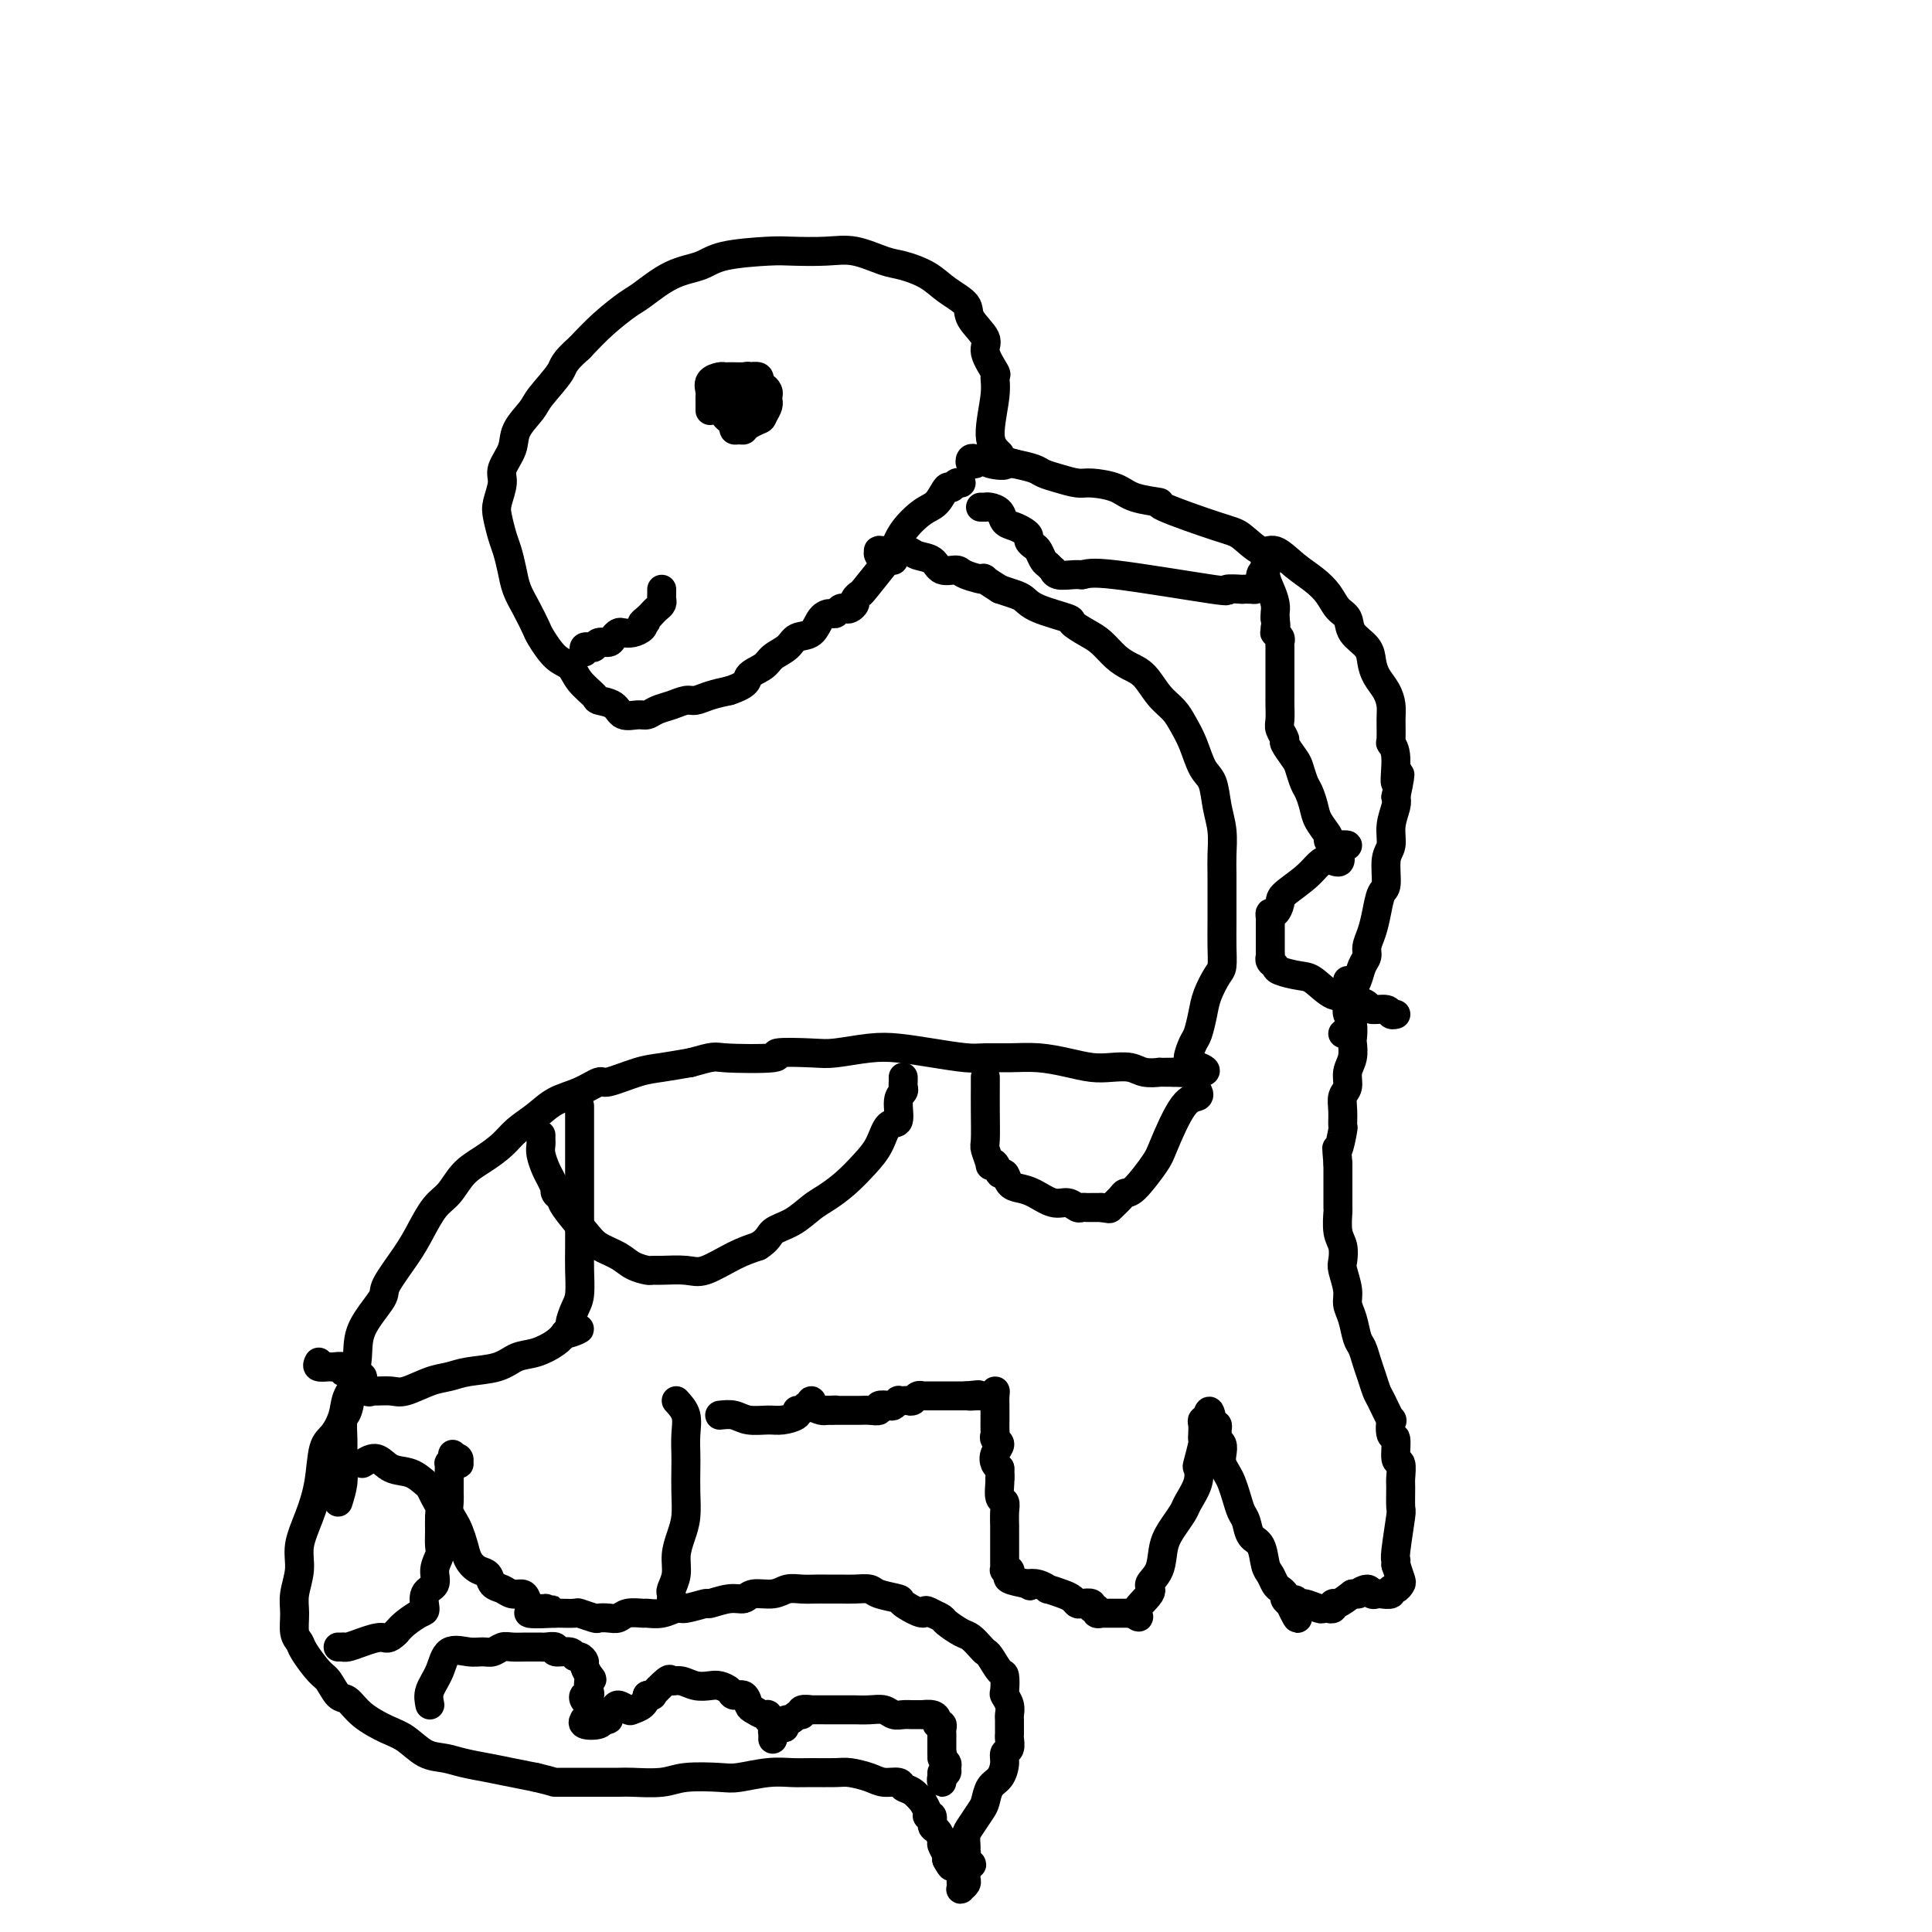 <svg viewBox='0 0 400 400' version='1.1' xmlns='http://www.w3.org/2000/svg' xmlns:xlink='http://www.w3.org/1999/xlink'><g fill='none' stroke='#000000' stroke-width='6' stroke-linecap='round' stroke-linejoin='round'><path d='M70,311c0.424,-1.359 0.849,-2.718 1,-4c0.151,-1.282 0.029,-2.487 0,-4c-0.029,-1.513 0.034,-3.334 0,-5c-0.034,-1.666 -0.167,-3.178 0,-4c0.167,-0.822 0.634,-0.955 1,-2c0.366,-1.045 0.631,-3.000 1,-5c0.369,-2.000 0.844,-4.043 1,-6c0.156,-1.957 -0.006,-3.827 1,-6c1.006,-2.173 3.178,-4.648 4,-6c0.822,-1.352 0.292,-1.582 1,-3c0.708,-1.418 2.653,-4.025 4,-6c1.347,-1.975 2.096,-3.319 3,-5c0.904,-1.681 1.964,-3.699 3,-5c1.036,-1.301 2.047,-1.885 3,-3c0.953,-1.115 1.847,-2.763 3,-4c1.153,-1.237 2.565,-2.065 4,-3c1.435,-0.935 2.893,-1.979 4,-3c1.107,-1.021 1.862,-2.019 3,-3c1.138,-0.981 2.657,-1.946 4,-3c1.343,-1.054 2.508,-2.198 4,-3c1.492,-0.802 3.310,-1.261 5,-2c1.690,-0.739 3.251,-1.756 4,-2c0.749,-0.244 0.685,0.285 2,0c1.315,-0.285 4.008,-1.384 6,-2c1.992,-0.616 3.283,-0.747 5,-1c1.717,-0.253 3.858,-0.626 6,-1'/><path d='M143,220c5.300,-1.480 4.550,-1.180 7,-1c2.450,0.180 8.100,0.241 10,0c1.900,-0.241 0.050,-0.783 1,-1c0.950,-0.217 4.702,-0.108 7,0c2.298,0.108 3.143,0.215 5,0c1.857,-0.215 4.726,-0.751 7,-1c2.274,-0.249 3.954,-0.210 6,0c2.046,0.210 4.457,0.591 7,1c2.543,0.409 5.218,0.844 7,1c1.782,0.156 2.672,0.031 4,0c1.328,-0.031 3.096,0.030 5,0c1.904,-0.030 3.945,-0.153 6,0c2.055,0.153 4.124,0.581 6,1c1.876,0.419 3.558,0.830 5,1c1.442,0.170 2.644,0.098 4,0c1.356,-0.098 2.867,-0.222 4,0c1.133,0.222 1.888,0.792 3,1c1.112,0.208 2.581,0.056 3,0c0.419,-0.056 -0.211,-0.015 0,0c0.211,0.015 1.263,0.004 2,0c0.737,-0.004 1.160,-0.001 1,0c-0.160,0.001 -0.903,0.000 -1,0c-0.097,-0.000 0.451,-0.000 1,0'/><path d='M243,222c10.000,0.500 6.500,-0.750 3,-2'/><path d='M246,220c0.416,-0.372 -0.044,-0.304 0,-1c0.044,-0.696 0.593,-2.158 1,-3c0.407,-0.842 0.673,-1.064 1,-2c0.327,-0.936 0.715,-2.588 1,-4c0.285,-1.412 0.469,-2.586 1,-4c0.531,-1.414 1.410,-3.069 2,-4c0.590,-0.931 0.890,-1.137 1,-2c0.110,-0.863 0.029,-2.382 0,-4c-0.029,-1.618 -0.007,-3.335 0,-5c0.007,-1.665 -0.001,-3.280 0,-5c0.001,-1.720 0.012,-3.546 0,-5c-0.012,-1.454 -0.048,-2.537 0,-4c0.048,-1.463 0.179,-3.308 0,-5c-0.179,-1.692 -0.667,-3.233 -1,-5c-0.333,-1.767 -0.511,-3.761 -1,-5c-0.489,-1.239 -1.289,-1.723 -2,-3c-0.711,-1.277 -1.334,-3.347 -2,-5c-0.666,-1.653 -1.375,-2.890 -2,-4c-0.625,-1.110 -1.168,-2.092 -2,-3c-0.832,-0.908 -1.955,-1.742 -3,-3c-1.045,-1.258 -2.011,-2.942 -3,-4c-0.989,-1.058 -2.000,-1.492 -3,-2c-1.000,-0.508 -1.990,-1.091 -3,-2c-1.010,-0.909 -2.042,-2.144 -3,-3c-0.958,-0.856 -1.842,-1.332 -3,-2c-1.158,-0.668 -2.588,-1.527 -3,-2c-0.412,-0.473 0.196,-0.560 -1,-1c-1.196,-0.440 -4.197,-1.231 -6,-2c-1.803,-0.769 -2.409,-1.515 -3,-2c-0.591,-0.485 -1.169,-0.710 -2,-1c-0.831,-0.290 -1.916,-0.645 -3,-1'/><path d='M207,122c-5.099,-3.195 -2.846,-2.183 -3,-2c-0.154,0.183 -2.717,-0.461 -4,-1c-1.283,-0.539 -1.288,-0.971 -2,-1c-0.712,-0.029 -2.130,0.346 -3,0c-0.870,-0.346 -1.191,-1.413 -2,-2c-0.809,-0.587 -2.105,-0.693 -3,-1c-0.895,-0.307 -1.389,-0.814 -2,-1c-0.611,-0.186 -1.341,-0.050 -2,0c-0.659,0.050 -1.248,0.013 -2,0c-0.752,-0.013 -1.667,-0.001 -2,0c-0.333,0.001 -0.083,-0.010 0,0c0.083,0.010 -0.002,0.041 0,0c0.002,-0.041 0.092,-0.155 0,0c-0.092,0.155 -0.365,0.578 0,1c0.365,0.422 1.367,0.845 2,1c0.633,0.155 0.895,0.044 1,0c0.105,-0.044 0.052,-0.022 0,0'/><path d='M278,214c0.870,-0.772 1.740,-1.544 2,-3c0.260,-1.456 -0.089,-3.597 0,-5c0.089,-1.403 0.615,-2.069 1,-3c0.385,-0.931 0.628,-2.127 1,-3c0.372,-0.873 0.873,-1.421 1,-2c0.127,-0.579 -0.120,-1.188 0,-2c0.120,-0.812 0.605,-1.828 1,-3c0.395,-1.172 0.698,-2.501 1,-4c0.302,-1.499 0.602,-3.170 1,-4c0.398,-0.830 0.895,-0.821 1,-2c0.105,-1.179 -0.182,-3.548 0,-5c0.182,-1.452 0.832,-1.987 1,-3c0.168,-1.013 -0.147,-2.503 0,-4c0.147,-1.497 0.756,-2.999 1,-4c0.244,-1.001 0.122,-1.500 0,-2'/><path d='M289,165c1.685,-8.005 0.399,-3.517 0,-3c-0.399,0.517 0.090,-2.939 0,-5c-0.090,-2.061 -0.758,-2.729 -1,-3c-0.242,-0.271 -0.057,-0.144 0,-1c0.057,-0.856 -0.013,-2.693 0,-4c0.013,-1.307 0.108,-2.082 0,-3c-0.108,-0.918 -0.418,-1.978 -1,-3c-0.582,-1.022 -1.436,-2.007 -2,-3c-0.564,-0.993 -0.837,-1.994 -1,-3c-0.163,-1.006 -0.217,-2.016 -1,-3c-0.783,-0.984 -2.295,-1.944 -3,-3c-0.705,-1.056 -0.603,-2.210 -1,-3c-0.397,-0.790 -1.292,-1.215 -2,-2c-0.708,-0.785 -1.227,-1.931 -2,-3c-0.773,-1.069 -1.800,-2.062 -3,-3c-1.200,-0.938 -2.574,-1.820 -4,-3c-1.426,-1.180 -2.903,-2.656 -4,-3c-1.097,-0.344 -1.813,0.444 -3,0c-1.187,-0.444 -2.846,-2.121 -4,-3c-1.154,-0.879 -1.805,-0.960 -5,-2c-3.195,-1.040 -8.936,-3.039 -11,-4c-2.064,-0.961 -0.452,-0.884 -1,-1c-0.548,-0.116 -3.255,-0.426 -5,-1c-1.745,-0.574 -2.526,-1.411 -4,-2c-1.474,-0.589 -3.639,-0.931 -5,-1c-1.361,-0.069 -1.917,0.136 -3,0c-1.083,-0.136 -2.692,-0.614 -4,-1c-1.308,-0.386 -2.314,-0.681 -3,-1c-0.686,-0.319 -1.053,-0.663 -2,-1c-0.947,-0.337 -2.473,-0.669 -4,-1'/><path d='M210,96c-6.781,-2.027 -2.734,-0.595 -2,0c0.734,0.595 -1.845,0.355 -3,0c-1.155,-0.355 -0.885,-0.823 -1,-1c-0.115,-0.177 -0.616,-0.061 -1,0c-0.384,0.061 -0.653,0.069 -1,0c-0.347,-0.069 -0.773,-0.214 -1,0c-0.227,0.214 -0.253,0.788 0,1c0.253,0.212 0.787,0.060 1,0c0.213,-0.060 0.107,-0.030 0,0'/><path d='M75,285c-1.200,1.347 -2.401,2.693 -3,4c-0.599,1.307 -0.597,2.574 -1,4c-0.403,1.426 -1.212,3.010 -2,4c-0.788,0.990 -1.555,1.386 -2,3c-0.445,1.614 -0.568,4.444 -1,7c-0.432,2.556 -1.173,4.836 -2,7c-0.827,2.164 -1.739,4.211 -2,6c-0.261,1.789 0.130,3.319 0,5c-0.130,1.681 -0.780,3.512 -1,5c-0.220,1.488 -0.011,2.633 0,4c0.011,1.367 -0.177,2.956 0,4c0.177,1.044 0.719,1.545 1,2c0.281,0.455 0.302,0.866 1,2c0.698,1.134 2.075,2.992 3,4c0.925,1.008 1.398,1.166 2,2c0.602,0.834 1.332,2.344 2,3c0.668,0.656 1.273,0.460 2,1c0.727,0.540 1.576,1.818 3,3c1.424,1.182 3.422,2.267 5,3c1.578,0.733 2.735,1.113 4,2c1.265,0.887 2.637,2.279 4,3c1.363,0.721 2.716,0.771 4,1c1.284,0.229 2.499,0.639 4,1c1.501,0.361 3.289,0.674 5,1c1.711,0.326 3.346,0.665 5,1c1.654,0.335 3.327,0.668 5,1'/><path d='M111,368c4.267,1.000 3.433,1.000 4,1c0.567,0.000 2.535,0.001 4,0c1.465,-0.001 2.426,-0.004 4,0c1.574,0.004 3.762,0.015 5,0c1.238,-0.015 1.525,-0.056 3,0c1.475,0.056 4.137,0.207 6,0c1.863,-0.207 2.928,-0.773 5,-1c2.072,-0.227 5.150,-0.113 7,0c1.850,0.113 2.470,0.227 4,0c1.530,-0.227 3.969,-0.794 6,-1c2.031,-0.206 3.653,-0.053 5,0c1.347,0.053 2.418,0.004 4,0c1.582,-0.004 3.674,0.037 5,0c1.326,-0.037 1.884,-0.150 3,0c1.116,0.150 2.788,0.564 4,1c1.212,0.436 1.965,0.895 3,1c1.035,0.105 2.353,-0.145 3,0c0.647,0.145 0.622,0.686 1,1c0.378,0.314 1.158,0.400 2,1c0.842,0.600 1.746,1.714 2,2c0.254,0.286 -0.143,-0.256 0,0c0.143,0.256 0.826,1.310 1,2c0.174,0.690 -0.159,1.015 0,1c0.159,-0.015 0.812,-0.370 1,0c0.188,0.370 -0.090,1.465 0,2c0.090,0.535 0.546,0.511 1,1c0.454,0.489 0.905,1.492 1,2c0.095,0.508 -0.167,0.521 0,1c0.167,0.479 0.762,1.422 1,2c0.238,0.578 0.119,0.789 0,1'/><path d='M196,385c1.265,2.344 0.927,1.205 1,1c0.073,-0.205 0.556,0.523 1,1c0.444,0.477 0.850,0.703 1,1c0.150,0.297 0.044,0.665 0,1c-0.044,0.335 -0.026,0.637 0,1c0.026,0.363 0.060,0.788 0,1c-0.060,0.212 -0.213,0.212 0,0c0.213,-0.212 0.793,-0.635 1,-1c0.207,-0.365 0.042,-0.671 0,-1c-0.042,-0.329 0.037,-0.679 0,-1c-0.037,-0.321 -0.192,-0.611 0,-1c0.192,-0.389 0.732,-0.878 1,-1c0.268,-0.122 0.264,0.121 0,0c-0.264,-0.121 -0.790,-0.606 -1,-1c-0.210,-0.394 -0.105,-0.697 0,-1'/><path d='M200,384c0.155,-0.877 0.044,-0.068 0,0c-0.044,0.068 -0.019,-0.605 0,-1c0.019,-0.395 0.033,-0.513 0,-1c-0.033,-0.487 -0.112,-1.342 0,-2c0.112,-0.658 0.415,-1.120 1,-2c0.585,-0.880 1.453,-2.179 2,-3c0.547,-0.821 0.772,-1.166 1,-2c0.228,-0.834 0.457,-2.159 1,-3c0.543,-0.841 1.399,-1.199 2,-2c0.601,-0.801 0.946,-2.046 1,-3c0.054,-0.954 -0.182,-1.618 0,-2c0.182,-0.382 0.781,-0.484 1,-1c0.219,-0.516 0.059,-1.448 0,-2c-0.059,-0.552 -0.016,-0.725 0,-1c0.016,-0.275 0.005,-0.654 0,-1c-0.005,-0.346 -0.005,-0.660 0,-1c0.005,-0.340 0.015,-0.705 0,-1c-0.015,-0.295 -0.056,-0.521 0,-1c0.056,-0.479 0.209,-1.211 0,-2c-0.209,-0.789 -0.781,-1.633 -1,-2c-0.219,-0.367 -0.086,-0.255 0,-1c0.086,-0.745 0.126,-2.345 0,-3c-0.126,-0.655 -0.418,-0.365 -1,-1c-0.582,-0.635 -1.453,-2.197 -2,-3c-0.547,-0.803 -0.770,-0.849 -1,-1c-0.230,-0.151 -0.466,-0.408 -1,-1c-0.534,-0.592 -1.364,-1.521 -2,-2c-0.636,-0.479 -1.078,-0.510 -2,-1c-0.922,-0.490 -2.325,-1.440 -3,-2c-0.675,-0.560 -0.621,-0.732 -1,-1c-0.379,-0.268 -1.189,-0.634 -2,-1'/><path d='M193,334c-2.067,-1.284 -1.235,0.006 -2,0c-0.765,-0.006 -3.128,-1.308 -4,-2c-0.872,-0.692 -0.253,-0.774 -1,-1c-0.747,-0.226 -2.862,-0.596 -4,-1c-1.138,-0.404 -1.301,-0.840 -2,-1c-0.699,-0.160 -1.933,-0.043 -3,0c-1.067,0.043 -1.966,0.010 -3,0c-1.034,-0.010 -2.204,0.001 -3,0c-0.796,-0.001 -1.218,-0.016 -2,0c-0.782,0.016 -1.924,0.061 -3,0c-1.076,-0.061 -2.085,-0.228 -3,0c-0.915,0.228 -1.735,0.850 -3,1c-1.265,0.150 -2.976,-0.171 -4,0c-1.024,0.171 -1.360,0.834 -2,1c-0.640,0.166 -1.585,-0.167 -3,0c-1.415,0.167 -3.302,0.833 -4,1c-0.698,0.167 -0.208,-0.166 -1,0c-0.792,0.166 -2.865,0.829 -4,1c-1.135,0.171 -1.333,-0.151 -2,0c-0.667,0.151 -1.803,0.776 -3,1c-1.197,0.224 -2.456,0.046 -3,0c-0.544,-0.046 -0.374,0.040 -1,0c-0.626,-0.040 -2.049,-0.206 -3,0c-0.951,0.206 -1.429,0.783 -2,1c-0.571,0.217 -1.236,0.072 -2,0c-0.764,-0.072 -1.627,-0.072 -2,0c-0.373,0.072 -0.258,0.215 -1,0c-0.742,-0.215 -2.343,-0.790 -3,-1c-0.657,-0.210 -0.369,-0.057 -1,0c-0.631,0.057 -2.180,0.016 -3,0c-0.820,-0.016 -0.910,-0.008 -1,0'/><path d='M115,334c-9.953,0.519 -3.836,-0.683 -2,-1c1.836,-0.317 -0.610,0.252 -2,0c-1.390,-0.252 -1.724,-1.323 -2,-2c-0.276,-0.677 -0.493,-0.959 -1,-1c-0.507,-0.041 -1.304,0.158 -2,0c-0.696,-0.158 -1.289,-0.675 -2,-1c-0.711,-0.325 -1.538,-0.460 -2,-1c-0.462,-0.540 -0.558,-1.485 -1,-2c-0.442,-0.515 -1.232,-0.599 -2,-1c-0.768,-0.401 -1.516,-1.119 -2,-2c-0.484,-0.881 -0.704,-1.927 -1,-3c-0.296,-1.073 -0.668,-2.174 -1,-3c-0.332,-0.826 -0.625,-1.376 -1,-2c-0.375,-0.624 -0.833,-1.321 -1,-2c-0.167,-0.679 -0.045,-1.338 0,-2c0.045,-0.662 0.011,-1.325 0,-2c-0.011,-0.675 -0.000,-1.361 0,-2c0.000,-0.639 -0.010,-1.230 0,-2c0.010,-0.770 0.041,-1.719 0,-2c-0.041,-0.281 -0.154,0.107 0,0c0.154,-0.107 0.574,-0.708 1,-1c0.426,-0.292 0.856,-0.274 1,0c0.144,0.274 0.000,0.805 0,1c-0.000,0.195 0.143,0.056 0,0c-0.143,-0.056 -0.571,-0.028 -1,0'/><path d='M94,303c-0.500,-3.333 -0.250,-1.667 0,0'/><path d='M140,290c0.845,0.920 1.690,1.841 2,3c0.310,1.159 0.084,2.557 0,4c-0.084,1.443 -0.025,2.931 0,4c0.025,1.069 0.017,1.720 0,3c-0.017,1.280 -0.042,3.189 0,5c0.042,1.811 0.151,3.525 0,5c-0.151,1.475 -0.562,2.710 -1,4c-0.438,1.290 -0.902,2.636 -1,4c-0.098,1.364 0.170,2.746 0,4c-0.170,1.254 -0.778,2.378 -1,3c-0.222,0.622 -0.060,0.741 0,1c0.060,0.259 0.016,0.657 0,1c-0.016,0.343 -0.004,0.631 0,1c0.004,0.369 0.001,0.820 0,1c-0.001,0.180 -0.001,0.090 0,0'/><path d='M149,293c1.032,-0.115 2.064,-0.230 3,0c0.936,0.230 1.777,0.804 3,1c1.223,0.196 2.828,0.015 4,0c1.172,-0.015 1.910,0.135 3,0c1.090,-0.135 2.530,-0.557 3,-1c0.470,-0.443 -0.031,-0.908 0,-1c0.031,-0.092 0.595,0.188 1,0c0.405,-0.188 0.651,-0.845 1,-1c0.349,-0.155 0.801,0.193 1,0c0.199,-0.193 0.146,-0.928 0,-1c-0.146,-0.072 -0.386,0.519 0,1c0.386,0.481 1.396,0.852 2,1c0.604,0.148 0.802,0.074 1,0'/><path d='M171,292c3.582,-0.155 1.537,-0.041 1,0c-0.537,0.041 0.434,0.011 1,0c0.566,-0.011 0.725,-0.003 1,0c0.275,0.003 0.664,0.001 1,0c0.336,-0.001 0.617,-0.000 1,0c0.383,0.000 0.867,0.001 1,0c0.133,-0.001 -0.085,-0.004 0,0c0.085,0.004 0.475,0.015 1,0c0.525,-0.015 1.187,-0.056 2,0c0.813,0.056 1.777,0.207 2,0c0.223,-0.207 -0.295,-0.774 0,-1c0.295,-0.226 1.402,-0.113 2,0c0.598,0.113 0.685,0.226 1,0c0.315,-0.226 0.858,-0.792 1,-1c0.142,-0.208 -0.117,-0.060 0,0c0.117,0.060 0.610,0.030 1,0c0.390,-0.030 0.678,-0.061 1,0c0.322,0.061 0.678,0.212 1,0c0.322,-0.212 0.611,-0.789 1,-1c0.389,-0.211 0.878,-0.057 1,0c0.122,0.057 -0.122,0.015 0,0c0.122,-0.015 0.610,-0.004 1,0c0.390,0.004 0.682,0.001 1,0c0.318,-0.001 0.663,-0.000 1,0c0.337,0.000 0.668,0.000 1,0c0.332,-0.000 0.667,-0.000 1,0c0.333,0.000 0.664,0.000 1,0c0.336,-0.000 0.678,-0.000 1,0c0.322,0.000 0.625,0.000 1,0c0.375,-0.000 0.821,-0.000 1,0c0.179,0.000 0.089,0.000 0,0'/><path d='M200,289c4.664,-0.464 1.823,-0.125 1,0c-0.823,0.125 0.371,0.035 1,0c0.629,-0.035 0.694,-0.014 1,0c0.306,0.014 0.852,0.020 1,0c0.148,-0.020 -0.104,-0.065 0,0c0.104,0.065 0.564,0.240 1,0c0.436,-0.240 0.849,-0.893 1,-1c0.151,-0.107 0.041,0.334 0,1c-0.041,0.666 -0.011,1.558 0,2c0.011,0.442 0.003,0.433 0,1c-0.003,0.567 -0.002,1.710 0,2c0.002,0.290 0.005,-0.274 0,0c-0.005,0.274 -0.019,1.386 0,2c0.019,0.614 0.071,0.732 0,1c-0.071,0.268 -0.265,0.688 0,1c0.265,0.312 0.989,0.517 1,1c0.011,0.483 -0.689,1.246 -1,2c-0.311,0.754 -0.232,1.501 0,2c0.232,0.499 0.616,0.749 1,1'/><path d='M207,304c0.150,2.913 0.026,2.197 0,2c-0.026,-0.197 0.046,0.126 0,1c-0.046,0.874 -0.208,2.300 0,3c0.208,0.700 0.788,0.673 1,1c0.212,0.327 0.057,1.008 0,2c-0.057,0.992 -0.015,2.293 0,3c0.015,0.707 0.004,0.818 0,1c-0.004,0.182 -0.001,0.433 0,1c0.001,0.567 0.001,1.448 0,2c-0.001,0.552 -0.001,0.775 0,1c0.001,0.225 0.004,0.452 0,1c-0.004,0.548 -0.014,1.418 0,2c0.014,0.582 0.053,0.877 0,1c-0.053,0.123 -0.199,0.074 0,0c0.199,-0.074 0.744,-0.175 1,0c0.256,0.175 0.223,0.624 0,1c-0.223,0.376 -0.635,0.679 0,1c0.635,0.321 2.318,0.661 4,1'/><path d='M213,328c0.688,0.636 -0.093,0.226 0,0c0.093,-0.226 1.061,-0.268 2,0c0.939,0.268 1.848,0.846 2,1c0.152,0.154 -0.455,-0.116 0,0c0.455,0.116 1.972,0.618 3,1c1.028,0.382 1.567,0.642 2,1c0.433,0.358 0.761,0.813 1,1c0.239,0.187 0.388,0.106 1,0c0.612,-0.106 1.685,-0.239 2,0c0.315,0.239 -0.128,0.849 0,1c0.128,0.151 0.826,-0.156 1,0c0.174,0.156 -0.176,0.774 0,1c0.176,0.226 0.879,0.061 1,0c0.121,-0.061 -0.339,-0.016 0,0c0.339,0.016 1.476,0.004 2,0c0.524,-0.004 0.435,-0.001 1,0c0.565,0.001 1.782,0.001 3,0'/><path d='M234,334c3.285,1.147 0.998,1.013 1,0c0.002,-1.013 2.293,-2.907 3,-4c0.707,-1.093 -0.172,-1.385 0,-2c0.172,-0.615 1.393,-1.552 2,-3c0.607,-1.448 0.601,-3.405 1,-5c0.399,-1.595 1.203,-2.827 2,-4c0.797,-1.173 1.586,-2.286 2,-3c0.414,-0.714 0.455,-1.029 1,-2c0.545,-0.971 1.596,-2.599 2,-4c0.404,-1.401 0.161,-2.573 0,-3c-0.161,-0.427 -0.239,-0.107 0,-1c0.239,-0.893 0.795,-3.000 1,-4c0.205,-1.000 0.059,-0.895 0,-1c-0.059,-0.105 -0.030,-0.420 0,-1c0.030,-0.580 0.060,-1.426 0,-2c-0.060,-0.574 -0.212,-0.875 0,-1c0.212,-0.125 0.788,-0.072 1,0c0.212,0.072 0.061,0.163 0,0c-0.061,-0.163 -0.030,-0.582 0,-1'/><path d='M250,293c0.475,-1.987 0.662,0.045 1,1c0.338,0.955 0.826,0.832 1,1c0.174,0.168 0.033,0.625 0,1c-0.033,0.375 0.043,0.667 0,1c-0.043,0.333 -0.205,0.708 0,1c0.205,0.292 0.776,0.500 1,1c0.224,0.500 0.102,1.291 0,2c-0.102,0.709 -0.182,1.335 0,2c0.182,0.665 0.626,1.370 1,2c0.374,0.630 0.676,1.184 1,2c0.324,0.816 0.668,1.893 1,3c0.332,1.107 0.652,2.244 1,3c0.348,0.756 0.723,1.133 1,2c0.277,0.867 0.455,2.225 1,3c0.545,0.775 1.455,0.967 2,2c0.545,1.033 0.724,2.907 1,4c0.276,1.093 0.648,1.406 1,2c0.352,0.594 0.686,1.469 1,2c0.314,0.531 0.610,0.720 1,1c0.390,0.280 0.874,0.652 1,1c0.126,0.348 -0.107,0.671 0,1c0.107,0.329 0.553,0.665 1,1'/><path d='M267,332c2.800,6.029 1.299,1.601 1,0c-0.299,-1.601 0.603,-0.376 1,0c0.397,0.376 0.287,-0.096 1,0c0.713,0.096 2.247,0.759 3,1c0.753,0.241 0.723,0.060 1,0c0.277,-0.060 0.860,-0.001 1,0c0.140,0.001 -0.164,-0.058 0,0c0.164,0.058 0.797,0.232 1,0c0.203,-0.232 -0.022,-0.870 0,-1c0.022,-0.130 0.292,0.249 1,0c0.708,-0.249 1.854,-1.124 3,-2'/><path d='M280,330c2.129,-0.233 0.950,0.186 1,0c0.050,-0.186 1.327,-0.977 2,-1c0.673,-0.023 0.740,0.722 1,1c0.260,0.278 0.714,0.090 1,0c0.286,-0.090 0.406,-0.080 1,0c0.594,0.080 1.662,0.230 2,0c0.338,-0.230 -0.056,-0.841 0,-1c0.056,-0.159 0.561,0.133 1,0c0.439,-0.133 0.810,-0.690 1,-1c0.190,-0.310 0.197,-0.374 0,-1c-0.197,-0.626 -0.599,-1.813 -1,-3'/><path d='M289,324c0.016,-0.988 0.057,-0.958 0,-1c-0.057,-0.042 -0.212,-0.156 0,-2c0.212,-1.844 0.790,-5.420 1,-7c0.210,-1.580 0.052,-1.166 0,-2c-0.052,-0.834 0.001,-2.918 0,-4c-0.001,-1.082 -0.056,-1.162 0,-2c0.056,-0.838 0.225,-2.433 0,-3c-0.225,-0.567 -0.843,-0.106 -1,-1c-0.157,-0.894 0.147,-3.143 0,-4c-0.147,-0.857 -0.746,-0.322 -1,-1c-0.254,-0.678 -0.162,-2.569 0,-3c0.162,-0.431 0.394,0.598 0,0c-0.394,-0.598 -1.415,-2.822 -2,-4c-0.585,-1.178 -0.734,-1.311 -1,-2c-0.266,-0.689 -0.648,-1.934 -1,-3c-0.352,-1.066 -0.673,-1.951 -1,-3c-0.327,-1.049 -0.661,-2.260 -1,-3c-0.339,-0.740 -0.683,-1.007 -1,-2c-0.317,-0.993 -0.607,-2.712 -1,-4c-0.393,-1.288 -0.889,-2.144 -1,-3c-0.111,-0.856 0.163,-1.711 0,-3c-0.163,-1.289 -0.762,-3.012 -1,-4c-0.238,-0.988 -0.116,-1.242 0,-2c0.116,-0.758 0.227,-2.021 0,-3c-0.227,-0.979 -0.793,-1.675 -1,-3c-0.207,-1.325 -0.055,-3.278 0,-4c0.055,-0.722 0.015,-0.214 0,-1c-0.015,-0.786 -0.004,-2.865 0,-4c0.004,-1.135 0.001,-1.324 0,-2c-0.001,-0.676 -0.001,-1.838 0,-3'/><path d='M277,241c-0.370,-4.929 -0.296,-2.753 0,-3c0.296,-0.247 0.816,-2.919 1,-4c0.184,-1.081 0.034,-0.572 0,-1c-0.034,-0.428 0.047,-1.794 0,-3c-0.047,-1.206 -0.223,-2.254 0,-3c0.223,-0.746 0.844,-1.192 1,-2c0.156,-0.808 -0.153,-1.977 0,-3c0.153,-1.023 0.769,-1.898 1,-3c0.231,-1.102 0.076,-2.431 0,-3c-0.076,-0.569 -0.073,-0.380 0,-1c0.073,-0.620 0.216,-2.050 0,-3c-0.216,-0.950 -0.790,-1.420 -1,-2c-0.210,-0.580 -0.056,-1.269 0,-2c0.056,-0.731 0.015,-1.502 0,-2c-0.015,-0.498 -0.004,-0.721 0,-1c0.004,-0.279 0.001,-0.614 0,-1c-0.001,-0.386 -0.000,-0.825 0,-1c0.000,-0.175 0.000,-0.088 0,0'/><path d='M207,94c-0.963,-0.905 -1.927,-1.811 -2,-4c-0.073,-2.189 0.744,-5.663 1,-8c0.256,-2.337 -0.048,-3.539 0,-4c0.048,-0.461 0.447,-0.181 0,-1c-0.447,-0.819 -1.740,-2.736 -2,-4c-0.260,-1.264 0.512,-1.875 0,-3c-0.512,-1.125 -2.307,-2.764 -3,-4c-0.693,-1.236 -0.283,-2.070 -1,-3c-0.717,-0.930 -2.560,-1.955 -4,-3c-1.440,-1.045 -2.475,-2.108 -4,-3c-1.525,-0.892 -3.539,-1.612 -5,-2c-1.461,-0.388 -2.370,-0.444 -4,-1c-1.630,-0.556 -3.980,-1.611 -6,-2c-2.020,-0.389 -3.711,-0.112 -6,0c-2.289,0.112 -5.177,0.058 -7,0c-1.823,-0.058 -2.582,-0.121 -5,0c-2.418,0.121 -6.494,0.425 -9,1c-2.506,0.575 -3.443,1.419 -5,2c-1.557,0.581 -3.735,0.899 -6,2c-2.265,1.101 -4.617,2.986 -6,4c-1.383,1.014 -1.795,1.158 -3,2c-1.205,0.842 -3.201,2.384 -5,4c-1.799,1.616 -3.399,3.308 -5,5'/><path d='M120,72c-3.623,3.184 -3.179,3.646 -4,5c-0.821,1.354 -2.907,3.602 -4,5c-1.093,1.398 -1.192,1.948 -2,3c-0.808,1.052 -2.325,2.606 -3,4c-0.675,1.394 -0.507,2.626 -1,4c-0.493,1.374 -1.646,2.889 -2,4c-0.354,1.111 0.090,1.819 0,3c-0.090,1.181 -0.715,2.836 -1,4c-0.285,1.164 -0.232,1.837 0,3c0.232,1.163 0.642,2.817 1,4c0.358,1.183 0.663,1.897 1,3c0.337,1.103 0.705,2.597 1,4c0.295,1.403 0.519,2.715 1,4c0.481,1.285 1.221,2.542 2,4c0.779,1.458 1.597,3.117 2,4c0.403,0.883 0.392,0.989 1,2c0.608,1.011 1.835,2.925 3,4c1.165,1.075 2.270,1.309 3,2c0.730,0.691 1.087,1.839 2,3c0.913,1.161 2.384,2.335 3,3c0.616,0.665 0.378,0.820 1,1c0.622,0.180 2.105,0.385 3,1c0.895,0.615 1.201,1.640 2,2c0.799,0.360 2.091,0.054 3,0c0.909,-0.054 1.436,0.144 2,0c0.564,-0.144 1.164,-0.630 2,-1c0.836,-0.370 1.906,-0.624 3,-1c1.094,-0.376 2.211,-0.874 3,-1c0.789,-0.126 1.251,0.120 2,0c0.749,-0.120 1.785,-0.606 3,-1c1.215,-0.394 2.607,-0.697 4,-1'/><path d='M151,143c4.148,-1.358 3.519,-2.252 4,-3c0.481,-0.748 2.072,-1.350 3,-2c0.928,-0.650 1.193,-1.347 2,-2c0.807,-0.653 2.156,-1.261 3,-2c0.844,-0.739 1.182,-1.609 2,-2c0.818,-0.391 2.117,-0.305 3,-1c0.883,-0.695 1.350,-2.172 2,-3c0.650,-0.828 1.483,-1.006 2,-1c0.517,0.006 0.717,0.195 1,0c0.283,-0.195 0.649,-0.773 1,-1c0.351,-0.227 0.686,-0.103 1,0c0.314,0.103 0.606,0.186 1,0c0.394,-0.186 0.889,-0.641 1,-1c0.111,-0.359 -0.164,-0.623 0,-1c0.164,-0.377 0.766,-0.869 1,-1c0.234,-0.131 0.100,0.098 1,-1c0.900,-1.098 2.835,-3.524 4,-5c1.165,-1.476 1.559,-2.001 2,-3c0.441,-0.999 0.930,-2.473 2,-4c1.070,-1.527 2.720,-3.106 4,-4c1.280,-0.894 2.189,-1.101 3,-2c0.811,-0.899 1.524,-2.490 2,-3c0.476,-0.510 0.715,0.059 1,0c0.285,-0.059 0.615,-0.747 1,-1c0.385,-0.253 0.824,-0.072 1,0c0.176,0.072 0.088,0.036 0,0'/><path d='M147,85c0.000,-0.302 0.001,-0.605 0,-1c-0.001,-0.395 -0.002,-0.883 0,-1c0.002,-0.117 0.007,0.137 0,0c-0.007,-0.137 -0.027,-0.664 0,-1c0.027,-0.336 0.102,-0.482 0,-1c-0.102,-0.518 -0.382,-1.407 0,-2c0.382,-0.593 1.425,-0.891 2,-1c0.575,-0.109 0.683,-0.029 1,0c0.317,0.029 0.844,0.007 1,0c0.156,-0.007 -0.060,0.001 0,0c0.060,-0.001 0.397,-0.010 1,0c0.603,0.010 1.471,0.040 2,0c0.529,-0.040 0.720,-0.151 1,0c0.280,0.151 0.649,0.565 1,1c0.351,0.435 0.682,0.891 1,1c0.318,0.109 0.621,-0.129 1,0c0.379,0.129 0.834,0.625 1,1c0.166,0.375 0.042,0.628 0,1c-0.042,0.372 -0.001,0.863 0,1c0.001,0.137 -0.038,-0.078 0,0c0.038,0.078 0.154,0.451 0,1c-0.154,0.549 -0.577,1.275 -1,2'/><path d='M158,86c-0.256,0.785 -0.397,0.746 -1,1c-0.603,0.254 -1.667,0.801 -2,1c-0.333,0.199 0.065,0.050 0,0c-0.065,-0.050 -0.595,-0.001 -1,0c-0.405,0.001 -0.687,-0.045 -1,0c-0.313,0.045 -0.659,0.180 -1,0c-0.341,-0.180 -0.677,-0.675 -1,-1c-0.323,-0.325 -0.634,-0.479 -1,-1c-0.366,-0.521 -0.789,-1.407 -1,-2c-0.211,-0.593 -0.210,-0.892 0,-1c0.210,-0.108 0.630,-0.026 1,0c0.370,0.026 0.691,-0.004 1,0c0.309,0.004 0.605,0.043 1,0c0.395,-0.043 0.889,-0.166 1,0c0.111,0.166 -0.163,0.622 0,1c0.163,0.378 0.761,0.680 1,1c0.239,0.320 0.120,0.660 0,1'/><path d='M154,86c0.777,0.646 0.218,0.762 0,1c-0.218,0.238 -0.097,0.597 0,1c0.097,0.403 0.170,0.851 0,1c-0.170,0.149 -0.581,-0.001 -1,0c-0.419,0.001 -0.845,0.154 -1,0c-0.155,-0.154 -0.038,-0.616 0,-1c0.038,-0.384 -0.001,-0.692 0,-1c0.001,-0.308 0.042,-0.617 0,-1c-0.042,-0.383 -0.168,-0.838 0,-2c0.168,-1.162 0.632,-3.029 1,-4c0.368,-0.971 0.642,-1.046 1,-1c0.358,0.046 0.800,0.212 1,0c0.200,-0.212 0.159,-0.804 0,-1c-0.159,-0.196 -0.435,0.002 0,0c0.435,-0.002 1.581,-0.204 2,0c0.419,0.204 0.112,0.815 0,1c-0.112,0.185 -0.030,-0.057 0,0c0.030,0.057 0.008,0.413 0,1c-0.008,0.587 -0.002,1.405 0,2c0.002,0.595 0.001,0.968 0,1c-0.001,0.032 -0.000,-0.277 0,0c0.000,0.277 0.000,1.138 0,2'/><path d='M157,85c0.147,1.083 -0.484,0.290 -1,0c-0.516,-0.290 -0.915,-0.078 -1,0c-0.085,0.078 0.146,0.022 0,0c-0.146,-0.022 -0.669,-0.009 -1,0c-0.331,0.009 -0.470,0.013 -1,0c-0.530,-0.013 -1.452,-0.042 -2,0c-0.548,0.042 -0.721,0.155 -1,0c-0.279,-0.155 -0.662,-0.578 -1,-1c-0.338,-0.422 -0.629,-0.844 -1,-1c-0.371,-0.156 -0.820,-0.044 -1,0c-0.180,0.044 -0.090,0.022 0,0'/><path d='M121,135c-0.087,-0.414 -0.174,-0.828 0,-1c0.174,-0.172 0.610,-0.101 1,0c0.390,0.101 0.735,0.234 1,0c0.265,-0.234 0.452,-0.833 1,-1c0.548,-0.167 1.459,0.100 2,0c0.541,-0.100 0.713,-0.566 1,-1c0.287,-0.434 0.690,-0.837 1,-1c0.310,-0.163 0.526,-0.085 1,0c0.474,0.085 1.204,0.177 2,0c0.796,-0.177 1.656,-0.622 2,-1c0.344,-0.378 0.172,-0.689 0,-1'/><path d='M133,129c1.809,-0.880 0.331,-0.081 0,0c-0.331,0.081 0.486,-0.556 1,-1c0.514,-0.444 0.726,-0.696 1,-1c0.274,-0.304 0.609,-0.659 1,-1c0.391,-0.341 0.837,-0.666 1,-1c0.163,-0.334 0.044,-0.677 0,-1c-0.044,-0.323 -0.012,-0.625 0,-1c0.012,-0.375 0.003,-0.821 0,-1c-0.003,-0.179 -0.002,-0.089 0,0'/><path d='M112,235c-0.007,0.349 -0.013,0.698 0,1c0.013,0.302 0.046,0.558 0,1c-0.046,0.442 -0.170,1.070 0,2c0.170,0.930 0.633,2.161 1,3c0.367,0.839 0.638,1.285 1,2c0.362,0.715 0.815,1.697 1,2c0.185,0.303 0.101,-0.074 0,0c-0.101,0.074 -0.219,0.600 0,1c0.219,0.400 0.775,0.673 1,1c0.225,0.327 0.117,0.707 1,2c0.883,1.293 2.755,3.499 4,5c1.245,1.501 1.864,2.297 3,3c1.136,0.703 2.791,1.313 4,2c1.209,0.687 1.972,1.451 3,2c1.028,0.549 2.320,0.882 3,1c0.680,0.118 0.747,0.022 1,0c0.253,-0.022 0.692,0.030 2,0c1.308,-0.030 3.485,-0.142 5,0c1.515,0.142 2.370,0.538 4,0c1.630,-0.538 4.037,-2.011 6,-3c1.963,-0.989 3.481,-1.495 5,-2'/><path d='M157,258c2.194,-1.374 2.179,-2.310 3,-3c0.821,-0.690 2.477,-1.136 4,-2c1.523,-0.864 2.912,-2.148 4,-3c1.088,-0.852 1.877,-1.273 3,-2c1.123,-0.727 2.582,-1.760 4,-3c1.418,-1.240 2.796,-2.685 4,-4c1.204,-1.315 2.235,-2.499 3,-4c0.765,-1.501 1.263,-3.319 2,-4c0.737,-0.681 1.714,-0.224 2,-1c0.286,-0.776 -0.120,-2.786 0,-4c0.120,-1.214 0.764,-1.632 1,-2c0.236,-0.368 0.063,-0.686 0,-1c-0.063,-0.314 -0.017,-0.623 0,-1c0.017,-0.377 0.005,-0.822 0,-1c-0.005,-0.178 -0.002,-0.089 0,0'/><path d='M204,223c-0.001,0.415 -0.001,0.830 0,1c0.001,0.170 0.004,0.095 0,1c-0.004,0.905 -0.016,2.789 0,5c0.016,2.211 0.060,4.748 0,6c-0.060,1.252 -0.223,1.219 0,2c0.223,0.781 0.834,2.375 1,3c0.166,0.625 -0.111,0.279 0,0c0.111,-0.279 0.609,-0.492 1,0c0.391,0.492 0.673,1.689 1,2c0.327,0.311 0.699,-0.263 1,0c0.301,0.263 0.531,1.362 1,2c0.469,0.638 1.176,0.816 2,1c0.824,0.184 1.765,0.375 3,1c1.235,0.625 2.765,1.684 4,2c1.235,0.316 2.176,-0.112 3,0c0.824,0.112 1.530,0.762 2,1c0.470,0.238 0.703,0.064 1,0c0.297,-0.064 0.657,-0.017 1,0c0.343,0.017 0.669,0.005 1,0c0.331,-0.005 0.666,-0.001 1,0c0.334,0.001 0.667,0.001 1,0'/><path d='M228,250c1.890,0.259 1.617,0.406 2,0c0.383,-0.406 1.424,-1.366 2,-2c0.576,-0.634 0.688,-0.941 1,-1c0.312,-0.059 0.823,0.129 2,-1c1.177,-1.129 3.019,-3.574 4,-5c0.981,-1.426 1.100,-1.832 2,-4c0.900,-2.168 2.581,-6.096 4,-8c1.419,-1.904 2.574,-1.782 3,-2c0.426,-0.218 0.122,-0.777 0,-1c-0.122,-0.223 -0.061,-0.112 0,0'/><path d='M66,282c-0.213,0.425 -0.427,0.850 0,1c0.427,0.150 1.493,0.025 2,0c0.507,-0.025 0.455,0.049 1,0c0.545,-0.049 1.686,-0.222 2,0c0.314,0.222 -0.200,0.837 0,1c0.200,0.163 1.115,-0.128 2,0c0.885,0.128 1.741,0.676 2,1c0.259,0.324 -0.079,0.426 0,1c0.079,0.574 0.575,1.620 1,2c0.425,0.380 0.781,0.095 1,0c0.219,-0.095 0.302,-0.000 1,0c0.698,0.000 2.011,-0.094 3,0c0.989,0.094 1.654,0.377 3,0c1.346,-0.377 3.374,-1.414 5,-2c1.626,-0.586 2.850,-0.719 4,-1c1.150,-0.281 2.227,-0.708 4,-1c1.773,-0.292 4.243,-0.448 6,-1c1.757,-0.552 2.801,-1.498 4,-2c1.199,-0.502 2.554,-0.558 4,-1c1.446,-0.442 2.985,-1.269 4,-2c1.015,-0.731 1.508,-1.365 2,-2'/><path d='M117,276c5.328,-1.801 2.149,-0.304 1,0c-1.149,0.304 -0.270,-0.586 0,-1c0.270,-0.414 -0.071,-0.354 0,-1c0.071,-0.646 0.555,-2.000 1,-3c0.445,-1.000 0.851,-1.647 1,-3c0.149,-1.353 0.040,-3.414 0,-5c-0.040,-1.586 -0.011,-2.699 0,-5c0.011,-2.301 0.003,-5.792 0,-8c-0.003,-2.208 -0.001,-3.134 0,-5c0.001,-1.866 0.000,-4.672 0,-6c-0.000,-1.328 -0.000,-1.179 0,-2c0.000,-0.821 0.000,-2.612 0,-4c-0.000,-1.388 -0.000,-2.374 0,-3c0.000,-0.626 0.000,-0.893 0,-1c-0.000,-0.107 -0.000,-0.053 0,0'/><path d='M75,303c1.027,-0.634 2.054,-1.268 3,-1c0.946,0.268 1.811,1.437 3,2c1.189,0.563 2.700,0.521 4,1c1.300,0.479 2.387,1.478 3,2c0.613,0.522 0.753,0.565 1,1c0.247,0.435 0.602,1.261 1,2c0.398,0.739 0.840,1.390 1,2c0.160,0.610 0.039,1.177 0,2c-0.039,0.823 0.006,1.901 0,3c-0.006,1.099 -0.062,2.218 0,3c0.062,0.782 0.241,1.225 0,2c-0.241,0.775 -0.903,1.880 -1,3c-0.097,1.120 0.371,2.253 0,3c-0.371,0.747 -1.580,1.106 -2,2c-0.420,0.894 -0.051,2.322 0,3c0.051,0.678 -0.217,0.606 -1,1c-0.783,0.394 -2.081,1.256 -3,2c-0.919,0.744 -1.460,1.372 -2,2'/><path d='M82,338c-1.718,1.729 -2.015,1.052 -3,1c-0.985,-0.052 -2.660,0.522 -4,1c-1.340,0.478 -2.345,0.860 -3,1c-0.655,0.140 -0.959,0.037 -1,0c-0.041,-0.037 0.181,-0.010 0,0c-0.181,0.010 -0.766,0.003 -1,0c-0.234,-0.003 -0.117,-0.001 0,0'/><path d='M89,353c-0.193,-0.936 -0.385,-1.873 0,-3c0.385,-1.127 1.349,-2.445 2,-4c0.651,-1.555 0.990,-3.349 2,-4c1.010,-0.651 2.692,-0.160 4,0c1.308,0.160 2.241,-0.010 3,0c0.759,0.010 1.345,0.199 2,0c0.655,-0.199 1.380,-0.785 2,-1c0.620,-0.215 1.134,-0.057 2,0c0.866,0.057 2.083,0.014 3,0c0.917,-0.014 1.535,0.000 2,0c0.465,-0.000 0.776,-0.015 1,0c0.224,0.015 0.361,0.061 1,0c0.639,-0.061 1.782,-0.227 2,0c0.218,0.227 -0.487,0.849 0,1c0.487,0.151 2.168,-0.168 3,0c0.832,0.168 0.815,0.823 1,1c0.185,0.177 0.572,-0.124 1,0c0.428,0.124 0.898,0.672 1,1c0.102,0.328 -0.165,0.434 0,1c0.165,0.566 0.761,1.590 1,2c0.239,0.410 0.119,0.205 0,0'/><path d='M122,347c1.087,1.051 0.304,0.677 0,1c-0.304,0.323 -0.130,1.343 0,2c0.130,0.657 0.217,0.950 0,1c-0.217,0.050 -0.736,-0.141 -1,0c-0.264,0.141 -0.271,0.616 0,1c0.271,0.384 0.819,0.676 1,1c0.181,0.324 -0.007,0.679 0,1c0.007,0.321 0.209,0.609 0,1c-0.209,0.391 -0.828,0.885 -1,1c-0.172,0.115 0.101,-0.151 0,0c-0.101,0.151 -0.578,0.717 0,1c0.578,0.283 2.211,0.284 3,0c0.789,-0.284 0.735,-0.851 1,-1c0.265,-0.149 0.848,0.121 1,0c0.152,-0.121 -0.129,-0.634 0,-1c0.129,-0.366 0.668,-0.584 1,-1c0.332,-0.416 0.456,-1.031 1,-1c0.544,0.031 1.507,0.709 2,1c0.493,0.291 0.517,0.194 1,0c0.483,-0.194 1.424,-0.484 2,-1c0.576,-0.516 0.788,-1.258 1,-2'/><path d='M134,351c2.066,-0.590 0.730,0.434 1,0c0.270,-0.434 2.145,-2.326 3,-3c0.855,-0.674 0.690,-0.129 1,0c0.310,0.129 1.095,-0.159 2,0c0.905,0.159 1.929,0.765 3,1c1.071,0.235 2.189,0.100 3,0c0.811,-0.100 1.317,-0.163 2,0c0.683,0.163 1.544,0.554 2,1c0.456,0.446 0.507,0.947 1,1c0.493,0.053 1.429,-0.341 2,0c0.571,0.341 0.779,1.416 1,2c0.221,0.584 0.455,0.678 1,1c0.545,0.322 1.400,0.874 2,1c0.600,0.126 0.945,-0.173 1,0c0.055,0.173 -0.182,0.820 0,1c0.182,0.180 0.781,-0.106 1,0c0.219,0.106 0.059,0.603 0,1c-0.059,0.397 -0.016,0.695 0,1c0.016,0.305 0.004,0.619 0,1c-0.004,0.381 -0.001,0.831 0,1c0.001,0.169 -0.000,0.056 0,0c0.000,-0.056 0.003,-0.057 0,0c-0.003,0.057 -0.011,0.170 0,0c0.011,-0.170 0.041,-0.623 0,-1c-0.041,-0.377 -0.155,-0.679 0,-1c0.155,-0.321 0.577,-0.660 1,-1'/><path d='M161,357c2.345,1.303 1.207,0.560 1,0c-0.207,-0.560 0.517,-0.939 1,-1c0.483,-0.061 0.726,0.194 1,0c0.274,-0.194 0.579,-0.837 1,-1c0.421,-0.163 0.959,0.152 1,0c0.041,-0.152 -0.415,-0.773 0,-1c0.415,-0.227 1.702,-0.061 2,0c0.298,0.061 -0.393,0.016 0,0c0.393,-0.016 1.868,-0.004 3,0c1.132,0.004 1.920,0.001 2,0c0.080,-0.001 -0.547,-0.001 0,0c0.547,0.001 2.268,0.004 3,0c0.732,-0.004 0.475,-0.015 1,0c0.525,0.015 1.831,0.057 3,0c1.169,-0.057 2.202,-0.211 3,0c0.798,0.211 1.361,0.789 2,1c0.639,0.211 1.355,0.056 2,0c0.645,-0.056 1.221,-0.012 2,0c0.779,0.012 1.763,-0.007 2,0c0.237,0.007 -0.272,0.039 0,0c0.272,-0.039 1.327,-0.151 2,0c0.673,0.151 0.965,0.565 1,1c0.035,0.435 -0.187,0.891 0,1c0.187,0.109 0.782,-0.129 1,0c0.218,0.129 0.058,0.626 0,1c-0.058,0.374 -0.016,0.625 0,1c0.016,0.375 0.004,0.874 0,1c-0.004,0.126 -0.001,-0.121 0,0c0.001,0.121 0.000,0.609 0,1c-0.000,0.391 -0.000,0.683 0,1c0.000,0.317 0.000,0.658 0,1'/><path d='M195,363c0.557,1.416 -0.051,0.956 0,1c0.051,0.044 0.760,0.591 1,1c0.240,0.409 0.012,0.681 0,1c-0.012,0.319 0.193,0.684 0,1c-0.193,0.316 -0.784,0.582 -1,1c-0.216,0.418 -0.058,0.988 0,1c0.058,0.012 0.016,-0.535 0,-1c-0.016,-0.465 -0.004,-0.847 0,-1c0.004,-0.153 0.002,-0.076 0,0'/><path d='M203,105c0.438,-0.004 0.876,-0.008 1,0c0.124,0.008 -0.066,0.030 0,0c0.066,-0.030 0.388,-0.110 1,0c0.612,0.110 1.513,0.411 2,1c0.487,0.589 0.561,1.467 1,2c0.439,0.533 1.245,0.720 2,1c0.755,0.280 1.459,0.651 2,1c0.541,0.349 0.918,0.675 1,1c0.082,0.325 -0.133,0.650 0,1c0.133,0.350 0.614,0.725 1,1c0.386,0.275 0.678,0.451 1,1c0.322,0.549 0.676,1.471 1,2c0.324,0.529 0.618,0.663 1,1c0.382,0.337 0.851,0.875 1,1c0.149,0.125 -0.022,-0.162 0,0c0.022,0.162 0.237,0.774 1,1c0.763,0.226 2.075,0.064 3,0c0.925,-0.064 1.462,-0.032 2,0'/><path d='M224,119c1.180,-0.182 1.631,-0.637 7,0c5.369,0.637 15.656,2.367 20,3c4.344,0.633 2.746,0.170 3,0c0.254,-0.170 2.359,-0.048 3,0c0.641,0.048 -0.183,0.020 0,0c0.183,-0.020 1.373,-0.034 2,0c0.627,0.034 0.690,0.115 1,0c0.310,-0.115 0.868,-0.425 1,-1c0.132,-0.575 -0.161,-1.414 0,-2c0.161,-0.586 0.774,-0.919 1,-1c0.226,-0.081 0.063,0.088 0,0c-0.063,-0.088 -0.027,-0.435 0,-1c0.027,-0.565 0.046,-1.350 0,-1c-0.046,0.350 -0.156,1.834 0,3c0.156,1.166 0.578,2.014 1,3c0.422,0.986 0.844,2.112 1,3c0.156,0.888 0.044,1.540 0,2c-0.044,0.460 -0.022,0.730 0,1'/><path d='M264,128c0.305,2.245 0.068,1.859 0,2c-0.068,0.141 0.034,0.810 0,1c-0.034,0.190 -0.205,-0.099 0,0c0.205,0.099 0.787,0.587 1,1c0.213,0.413 0.057,0.753 0,1c-0.057,0.247 -0.015,0.403 0,1c0.015,0.597 0.004,1.635 0,2c-0.004,0.365 -0.001,0.055 0,0c0.001,-0.055 0.000,0.144 0,1c-0.000,0.856 0.000,2.369 0,3c-0.000,0.631 -0.001,0.381 0,1c0.001,0.619 0.005,2.106 0,3c-0.005,0.894 -0.017,1.193 0,2c0.017,0.807 0.064,2.121 0,3c-0.064,0.879 -0.238,1.322 0,2c0.238,0.678 0.890,1.589 1,2c0.110,0.411 -0.321,0.322 0,1c0.321,0.678 1.396,2.124 2,3c0.604,0.876 0.738,1.182 1,2c0.262,0.818 0.652,2.149 1,3c0.348,0.851 0.653,1.222 1,2c0.347,0.778 0.738,1.964 1,3c0.262,1.036 0.397,1.924 1,3c0.603,1.076 1.673,2.340 2,3c0.327,0.660 -0.089,0.715 0,1c0.089,0.285 0.684,0.798 1,1c0.316,0.202 0.354,0.093 1,0c0.646,-0.093 1.899,-0.169 2,0c0.101,0.169 -0.949,0.585 -2,1'/><path d='M277,176c1.414,3.888 -0.552,2.107 -2,2c-1.448,-0.107 -2.378,1.459 -4,3c-1.622,1.541 -3.937,3.057 -5,4c-1.063,0.943 -0.873,1.312 -1,2c-0.127,0.688 -0.570,1.694 -1,2c-0.430,0.306 -0.847,-0.089 -1,0c-0.153,0.089 -0.041,0.661 0,1c0.041,0.339 0.011,0.444 0,1c-0.011,0.556 -0.004,1.564 0,2c0.004,0.436 0.005,0.302 0,1c-0.005,0.698 -0.015,2.228 0,3c0.015,0.772 0.055,0.785 0,1c-0.055,0.215 -0.207,0.633 0,1c0.207,0.367 0.772,0.684 1,1c0.228,0.316 0.120,0.630 1,1c0.880,0.370 2.749,0.796 4,1c1.251,0.204 1.884,0.187 3,1c1.116,0.813 2.717,2.457 4,3c1.283,0.543 2.249,-0.013 3,0c0.751,0.013 1.286,0.596 2,1c0.714,0.404 1.607,0.630 2,1c0.393,0.370 0.288,0.884 1,1c0.712,0.116 2.242,-0.165 3,0c0.758,0.165 0.742,0.775 1,1c0.258,0.225 0.788,0.064 1,0c0.212,-0.064 0.106,-0.032 0,0'/></g>
</svg>